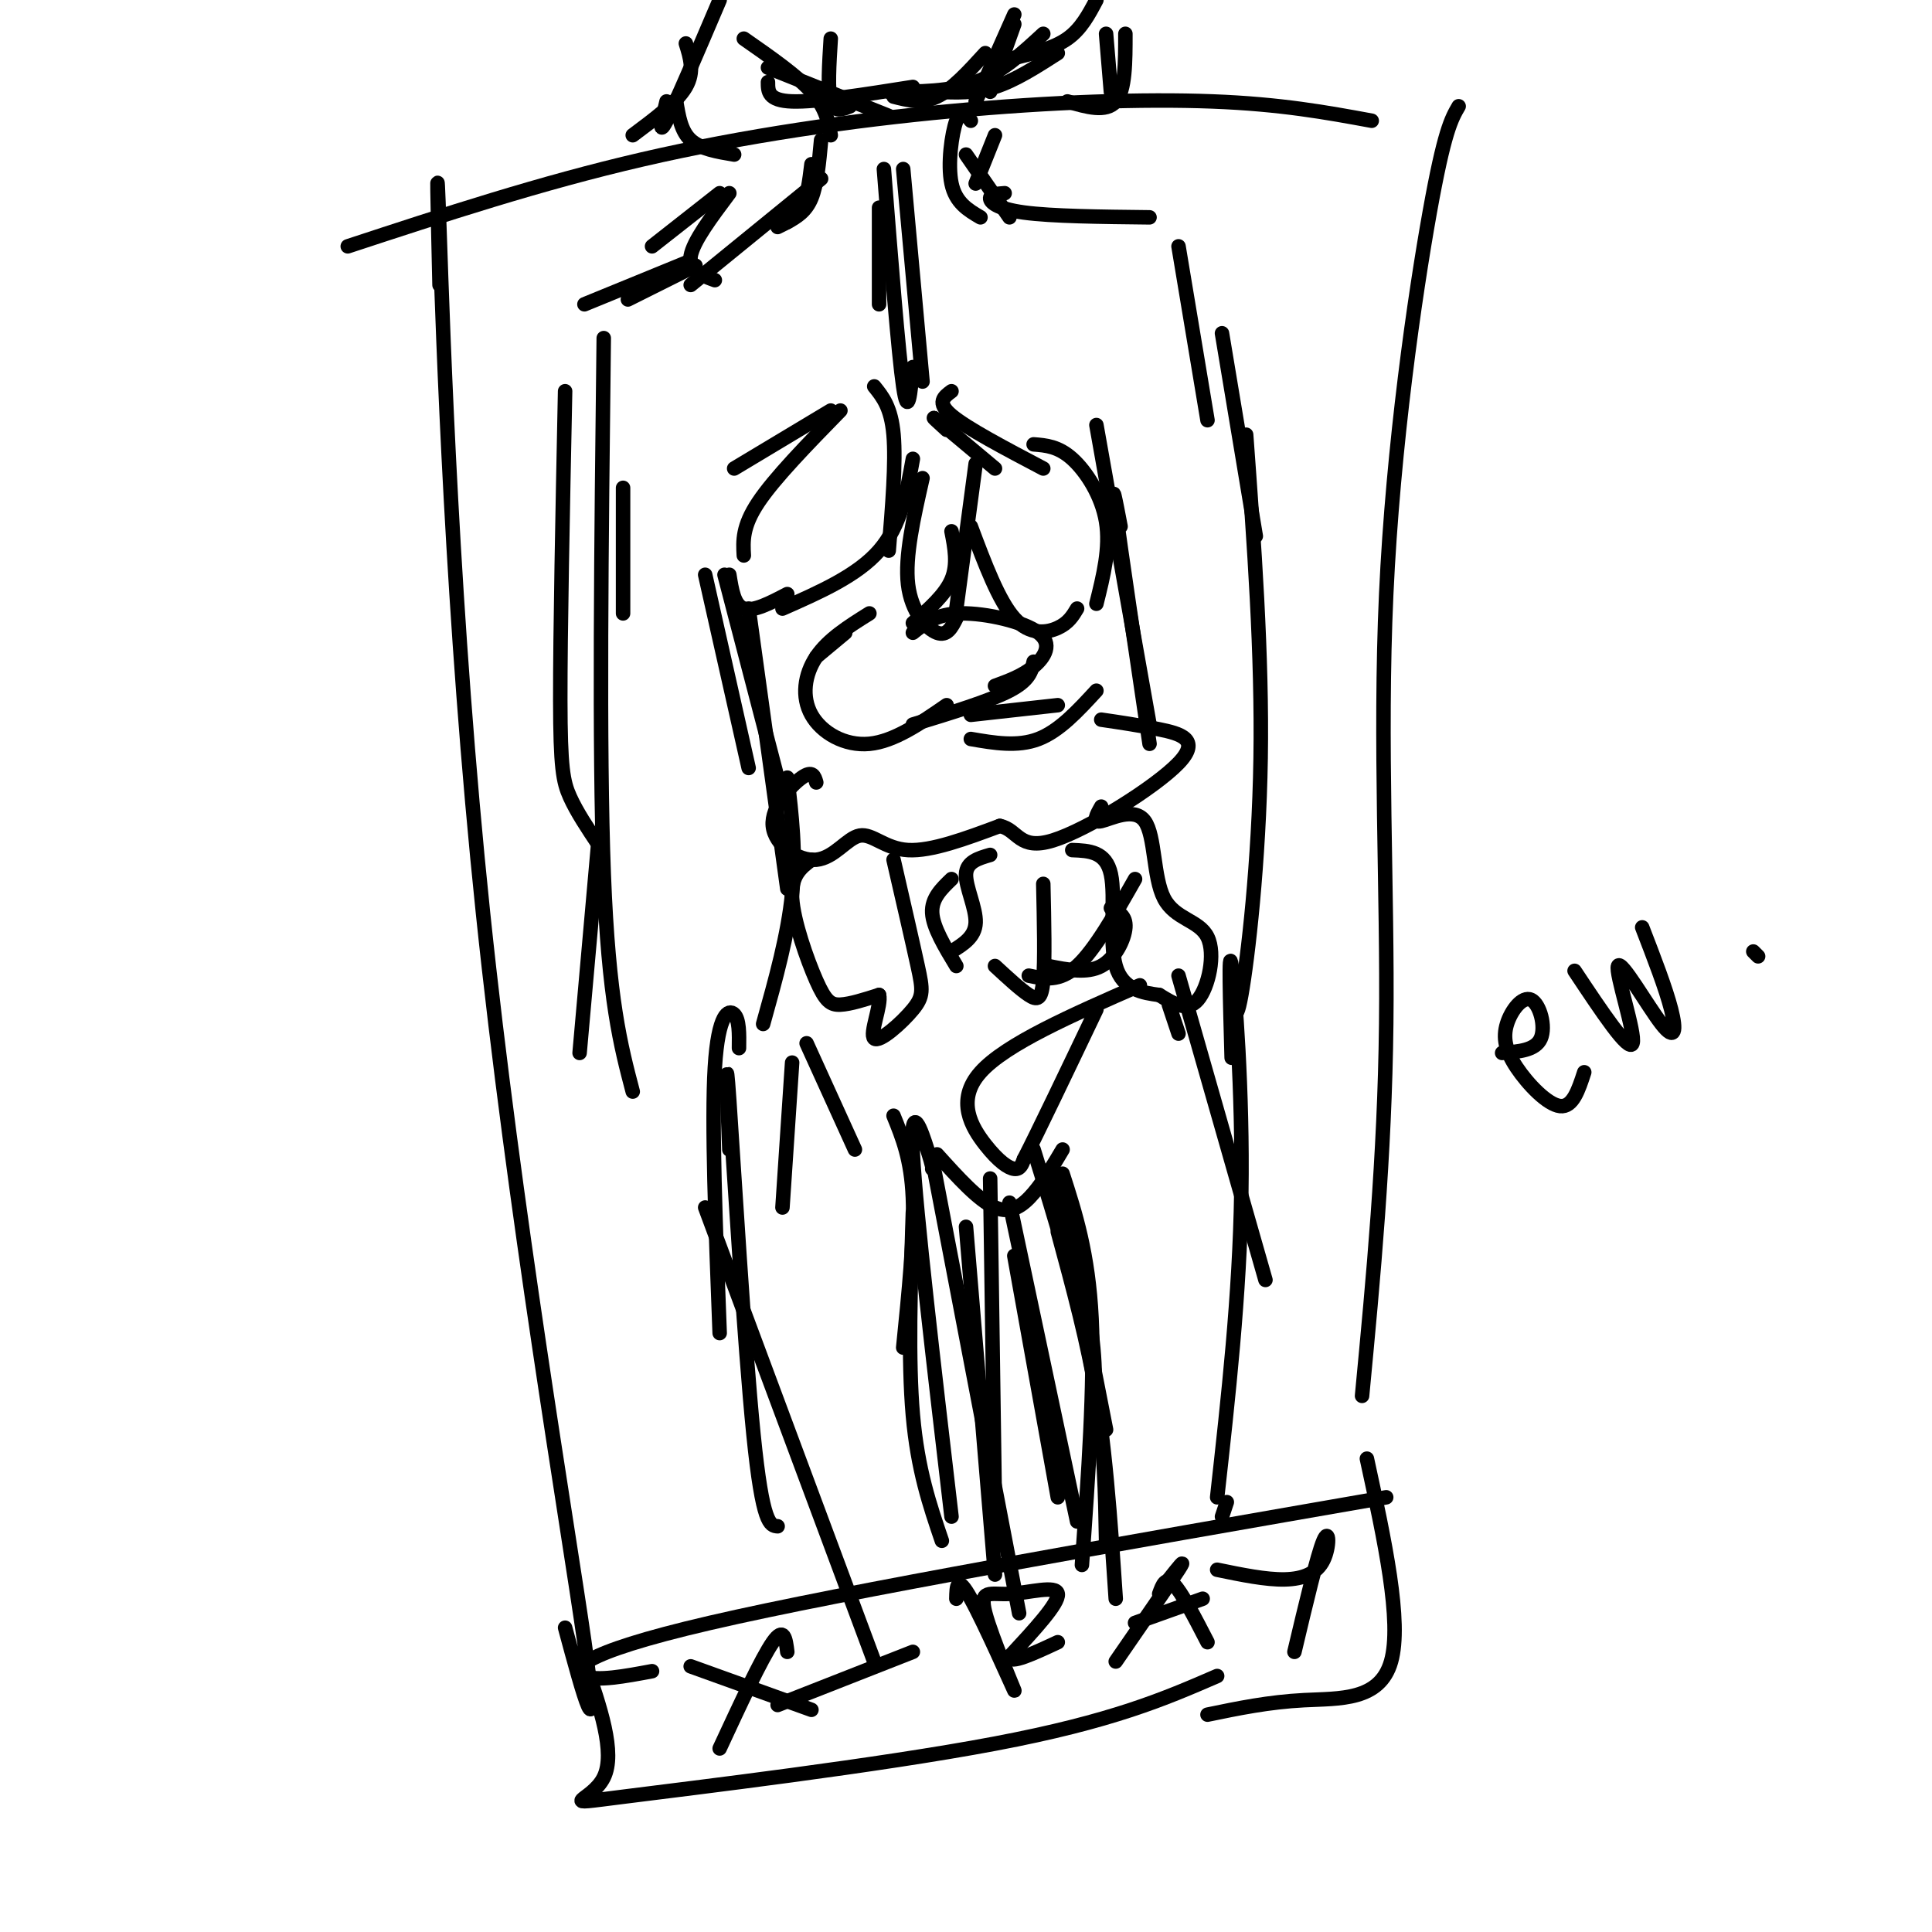 <svg viewBox='0 0 400 400' version='1.1' xmlns='http://www.w3.org/2000/svg' xmlns:xlink='http://www.w3.org/1999/xlink'><g fill='none' stroke='#000000' stroke-width='3' stroke-linecap='round' stroke-linejoin='round'><path d='M91,59c-0.369,-16.083 -0.738,-32.167 0,-11c0.738,21.167 2.583,79.583 9,141c6.417,61.417 17.405,125.833 21,151c3.595,25.167 -0.202,11.083 -4,-3'/><path d='M72,51c19.952,-6.560 39.905,-13.119 61,-18c21.095,-4.881 43.333,-8.083 64,-10c20.667,-1.917 39.762,-2.548 54,-2c14.238,0.548 23.619,2.274 33,4'/><path d='M302,22c-1.488,2.554 -2.976,5.107 -6,22c-3.024,16.893 -7.583,48.125 -9,79c-1.417,30.875 0.310,61.393 0,89c-0.310,27.607 -2.655,52.304 -5,77'/><path d='M135,346c-5.689,1.067 -11.378,2.133 -14,1c-2.622,-1.133 -2.178,-4.467 26,-11c28.178,-6.533 84.089,-16.267 140,-26'/><path d='M121,344c3.256,9.446 6.512,18.893 4,24c-2.512,5.107 -10.792,5.875 4,4c14.792,-1.875 52.655,-6.393 77,-11c24.345,-4.607 35.173,-9.304 46,-14'/><path d='M283,302c3.667,16.911 7.333,33.822 5,42c-2.333,8.178 -10.667,7.622 -18,8c-7.333,0.378 -13.667,1.689 -20,3'/><path d='M143,345c0.000,0.000 25.000,9.000 25,9'/><path d='M163,342c-0.333,-2.667 -0.667,-5.333 -3,-2c-2.333,3.333 -6.667,12.667 -11,22'/><path d='M161,353c0.000,0.000 28.000,-11.000 28,-11'/><path d='M198,331c0.052,-2.610 0.103,-5.221 3,0c2.897,5.221 8.638,18.272 9,19c0.362,0.728 -4.656,-10.867 -6,-16c-1.344,-5.133 0.984,-3.805 5,-4c4.016,-0.195 9.719,-1.913 10,0c0.281,1.913 -4.859,7.456 -10,13'/><path d='M209,343c0.000,1.667 5.000,-0.667 10,-3'/><path d='M242,327c1.917,-2.417 3.833,-4.833 2,-2c-1.833,2.833 -7.417,10.917 -13,19'/><path d='M240,330c0.667,-1.833 1.333,-3.667 3,-2c1.667,1.667 4.333,6.833 7,12'/><path d='M235,336c0.000,0.000 14.000,-5.000 14,-5'/><path d='M252,325c5.048,1.042 10.095,2.083 14,2c3.905,-0.083 6.667,-1.292 8,-4c1.333,-2.708 1.238,-6.917 0,-4c-1.238,2.917 -3.619,12.958 -6,23'/><path d='M170,29c-0.417,4.583 -0.833,9.167 -2,12c-1.167,2.833 -3.083,3.917 -5,5'/><path d='M168,34c-0.417,3.417 -0.833,6.833 -2,9c-1.167,2.167 -3.083,3.083 -5,4'/><path d='M170,37c0.000,0.000 -27.000,22.000 -27,22'/><path d='M176,22c-1.667,0.667 -3.333,1.333 -4,-1c-0.667,-2.333 -0.333,-7.667 0,-13'/><path d='M172,28c-0.500,-2.833 -1.000,-5.667 -4,-9c-3.000,-3.333 -8.500,-7.167 -14,-11'/><path d='M159,17c0.000,1.917 0.000,3.833 5,4c5.000,0.167 15.000,-1.417 25,-3'/><path d='M227,0c-1.583,3.000 -3.167,6.000 -6,8c-2.833,2.000 -6.917,3.000 -11,4'/><path d='M219,11c-4.417,2.833 -8.833,5.667 -13,7c-4.167,1.333 -8.083,1.167 -12,1'/><path d='M216,7c-4.333,4.000 -8.667,8.000 -14,10c-5.333,2.000 -11.667,2.000 -18,2'/><path d='M159,14c0.000,0.000 25.000,10.000 25,10'/><path d='M205,19c0.000,0.000 5.000,-14.000 5,-14'/><path d='M210,3c0.000,0.000 -8.000,18.000 -8,18'/><path d='M204,11c-3.417,3.750 -6.833,7.500 -10,9c-3.167,1.500 -6.083,0.750 -9,0'/><path d='M149,0c-4.583,10.750 -9.167,21.500 -11,25c-1.833,3.500 -0.917,-0.250 0,-4'/><path d='M142,9c0.917,2.917 1.833,5.833 0,9c-1.833,3.167 -6.417,6.583 -11,10'/><path d='M140,21c0.500,3.083 1.000,6.167 3,8c2.000,1.833 5.500,2.417 9,3'/><path d='M233,7c0.000,5.833 0.000,11.667 -2,14c-2.000,2.333 -6.000,1.167 -10,0'/><path d='M229,7c0.000,0.000 1.000,12.000 1,12'/><path d='M149,40c0.000,0.000 -14.000,11.000 -14,11'/><path d='M151,40c-3.750,5.000 -7.500,10.000 -8,13c-0.500,3.000 2.250,4.000 5,5'/><path d='M206,28c0.000,0.000 -4.000,10.000 -4,10'/><path d='M201,25c-1.022,-1.289 -2.044,-2.578 -3,0c-0.956,2.578 -1.844,9.022 -1,13c0.844,3.978 3.422,5.489 6,7'/><path d='M200,32c0.000,0.000 9.000,13.000 9,13'/><path d='M208,40c-1.467,0.111 -2.933,0.222 -3,1c-0.067,0.778 1.267,2.222 7,3c5.733,0.778 15.867,0.889 26,1'/><path d='M244,51c0.000,0.000 6.000,36.000 6,36'/><path d='M253,69c0.000,0.000 7.000,42.000 7,42'/><path d='M258,90c1.667,22.778 3.333,45.556 3,67c-0.333,21.444 -2.667,41.556 -4,49c-1.333,7.444 -1.667,2.222 -2,-3'/><path d='M144,55c0.000,0.000 -14.000,7.000 -14,7'/><path d='M143,54c0.000,0.000 -22.000,9.000 -22,9'/><path d='M129,101c0.000,0.000 0.000,26.000 0,26'/><path d='M117,81c-0.511,25.022 -1.022,50.044 -1,64c0.022,13.956 0.578,16.844 2,20c1.422,3.156 3.711,6.578 6,10'/><path d='M125,70c-0.500,42.500 -1.000,85.000 0,111c1.000,26.000 3.500,35.500 6,45'/><path d='M124,173c0.000,0.000 -4.000,45.000 -4,45'/><path d='M182,43c0.000,0.000 0.000,20.000 0,20'/><path d='M183,35c1.500,19.083 3.000,38.167 4,45c1.000,6.833 1.500,1.417 2,-4'/><path d='M187,35c0.000,0.000 4.000,44.000 4,44'/><path d='M197,81c-1.583,1.167 -3.167,2.333 0,5c3.167,2.667 11.083,6.833 19,11'/><path d='M196,89c-1.833,-1.667 -3.667,-3.333 -2,-2c1.667,1.333 6.833,5.667 12,10'/><path d='M202,96c0.000,0.000 -4.000,30.000 -4,30'/><path d='M201,109c2.889,7.711 5.778,15.422 9,19c3.222,3.578 6.778,3.022 9,2c2.222,-1.022 3.111,-2.511 4,-4'/><path d='M214,92c2.556,0.200 5.111,0.400 8,3c2.889,2.600 6.111,7.600 7,13c0.889,5.400 -0.556,11.200 -2,17'/><path d='M172,85c0.000,0.000 -20.000,12.000 -20,12'/><path d='M174,85c-6.833,7.000 -13.667,14.000 -17,19c-3.333,5.000 -3.167,8.000 -3,11'/><path d='M151,119c0.500,3.167 1.000,6.333 3,7c2.000,0.667 5.500,-1.167 9,-3'/><path d='M181,80c1.750,2.167 3.500,4.333 4,10c0.500,5.667 -0.250,14.833 -1,24'/><path d='M189,95c-1.250,6.917 -2.500,13.833 -7,19c-4.500,5.167 -12.250,8.583 -20,12'/><path d='M191,99c-1.844,8.111 -3.689,16.222 -3,22c0.689,5.778 3.911,9.222 6,10c2.089,0.778 3.044,-1.111 4,-3'/><path d='M197,110c0.667,3.417 1.333,6.833 0,10c-1.333,3.167 -4.667,6.083 -8,9'/><path d='M175,131c0.000,0.000 -6.000,5.000 -6,5'/><path d='M180,127c-4.274,2.673 -8.548,5.345 -11,9c-2.452,3.655 -3.083,8.292 -1,12c2.083,3.708 6.881,6.488 12,6c5.119,-0.488 10.560,-4.244 16,-8'/><path d='M189,131c2.435,-1.958 4.869,-3.917 10,-4c5.131,-0.083 12.958,1.708 16,4c3.042,2.292 1.298,5.083 -1,7c-2.298,1.917 -5.149,2.958 -8,4'/><path d='M214,137c-0.417,1.917 -0.833,3.833 -5,6c-4.167,2.167 -12.083,4.583 -20,7'/><path d='M201,148c0.000,0.000 18.000,-2.000 18,-2'/><path d='M227,143c-3.833,4.167 -7.667,8.333 -12,10c-4.333,1.667 -9.167,0.833 -14,0'/><path d='M169,162c-0.375,-1.294 -0.750,-2.587 -3,-1c-2.250,1.587 -6.374,6.055 -6,10c0.374,3.945 5.244,7.367 9,7c3.756,-0.367 6.396,-4.522 9,-5c2.604,-0.478 5.173,2.721 10,3c4.827,0.279 11.914,-2.360 19,-5'/><path d='M207,171c3.829,0.770 3.903,5.196 11,3c7.097,-2.196 21.219,-11.014 26,-16c4.781,-4.986 0.223,-6.139 -4,-7c-4.223,-0.861 -8.112,-1.431 -12,-2'/><path d='M168,178c-2.155,1.619 -4.310,3.238 -4,8c0.310,4.762 3.083,12.667 5,17c1.917,4.333 2.976,5.095 5,5c2.024,-0.095 5.012,-1.048 8,-2'/><path d='M182,206c0.558,2.019 -2.046,8.067 -1,9c1.046,0.933 5.743,-3.249 8,-6c2.257,-2.751 2.073,-4.072 1,-9c-1.073,-4.928 -3.037,-13.464 -5,-22'/><path d='M228,167c-0.972,1.717 -1.944,3.433 0,3c1.944,-0.433 6.803,-3.017 9,0c2.197,3.017 1.733,11.633 4,16c2.267,4.367 7.264,4.483 9,8c1.736,3.517 0.210,10.433 -2,13c-2.210,2.567 -5.105,0.783 -8,-1'/><path d='M240,206c-3.310,-0.440 -7.583,-1.042 -9,-6c-1.417,-4.958 0.024,-14.274 -1,-19c-1.024,-4.726 -4.512,-4.863 -8,-5'/><path d='M236,204c-13.893,6.071 -27.786,12.143 -33,18c-5.214,5.857 -1.750,11.500 1,15c2.750,3.500 4.786,4.857 6,5c1.214,0.143 1.607,-0.929 2,-2'/><path d='M212,240c2.833,-5.500 8.917,-18.250 15,-31'/><path d='M194,239c4.311,4.778 8.622,9.556 12,11c3.378,1.444 5.822,-0.444 8,-3c2.178,-2.556 4.089,-5.778 6,-9'/><path d='M185,231c1.833,4.500 3.667,9.000 4,17c0.333,8.000 -0.833,19.500 -2,31'/><path d='M189,251c-0.500,15.333 -1.000,30.667 0,42c1.000,11.333 3.500,18.667 6,26'/><path d='M193,242c0.089,-0.133 0.178,-0.267 -1,-4c-1.178,-3.733 -3.622,-11.067 -3,1c0.622,12.067 4.311,43.533 8,75'/><path d='M219,245c0.000,0.000 10.000,51.000 10,51'/><path d='M220,243c2.667,8.250 5.333,16.500 6,30c0.667,13.500 -0.667,32.250 -2,51'/><path d='M219,244c2.917,11.583 5.833,23.167 7,32c1.167,8.833 0.583,14.917 0,21'/><path d='M193,240c0.000,0.000 18.000,94.000 18,94'/><path d='M244,214c0.000,0.000 -2.000,-6.000 -2,-6'/><path d='M244,202c0.000,0.000 18.000,63.000 18,63'/><path d='M254,311c0.000,0.000 -1.000,3.000 -1,3'/><path d='M255,219c-0.333,-11.844 -0.667,-23.689 0,-19c0.667,4.689 2.333,25.911 2,47c-0.333,21.089 -2.667,42.044 -5,63'/><path d='M214,238c4.583,14.750 9.167,29.500 12,45c2.833,15.500 3.917,31.750 5,48'/><path d='M146,119c0.000,0.000 9.000,40.000 9,40'/><path d='M150,119c0.000,0.000 12.000,46.000 12,46'/><path d='M155,126c0.000,0.000 8.000,58.000 8,58'/><path d='M163,161c0.917,7.750 1.833,15.500 1,24c-0.833,8.500 -3.417,17.750 -6,27'/><path d='M164,220c0.000,0.000 -2.000,30.000 -2,30'/><path d='M167,216c0.000,0.000 10.000,22.000 10,22'/><path d='M153,217c0.044,-2.956 0.089,-5.911 -1,-7c-1.089,-1.089 -3.311,-0.311 -4,11c-0.689,11.311 0.156,33.156 1,55'/><path d='M151,238c-0.444,-11.467 -0.889,-22.933 0,-10c0.889,12.933 3.111,50.267 5,69c1.889,18.733 3.444,18.867 5,19'/><path d='M146,250c0.000,0.000 35.000,94.000 35,94'/><path d='M205,244c0.000,0.000 1.000,69.000 1,69'/><path d='M200,254c0.000,0.000 6.000,72.000 6,72'/><path d='M219,255c3.167,11.667 6.333,23.333 8,34c1.667,10.667 1.833,20.333 2,30'/><path d='M209,249c0.000,0.000 14.000,66.000 14,66'/><path d='M210,260c0.000,0.000 9.000,50.000 9,50'/><path d='M197,182c-2.083,2.000 -4.167,4.000 -4,7c0.167,3.000 2.583,7.000 5,11'/><path d='M197,197c2.444,-1.511 4.889,-3.022 5,-6c0.111,-2.978 -2.111,-7.422 -2,-10c0.111,-2.578 2.556,-3.289 5,-4'/><path d='M206,200c2.622,2.422 5.244,4.844 7,6c1.756,1.156 2.644,1.044 3,-3c0.356,-4.044 0.178,-12.022 0,-20'/><path d='M217,200c4.022,0.800 8.044,1.600 11,0c2.956,-1.600 4.844,-5.600 5,-8c0.156,-2.400 -1.422,-3.200 -3,-4'/><path d='M235,182c-4.167,7.333 -8.333,14.667 -12,18c-3.667,3.333 -6.833,2.667 -10,2'/><path d='M227,88c0.000,0.000 11.000,62.000 11,62'/><path d='M232,109c-1.000,-5.250 -2.000,-10.500 -1,-3c1.000,7.500 4.000,27.750 7,48'/><path d='M311,218c3.457,-0.263 6.914,-0.526 8,-3c1.086,-2.474 -0.198,-7.157 -2,-8c-1.802,-0.843 -4.122,2.156 -5,5c-0.878,2.844 -0.313,5.535 2,9c2.313,3.465 6.375,7.704 9,8c2.625,0.296 3.812,-3.352 5,-7'/><path d='M326,201c5.659,8.512 11.317,17.024 12,15c0.683,-2.024 -3.611,-14.584 -3,-16c0.611,-1.416 6.126,8.311 9,12c2.874,3.689 3.107,1.340 2,-3c-1.107,-4.340 -3.553,-10.670 -6,-17'/><path d='M363,197c0.000,0.000 1.000,1.000 1,1'/></g>
</svg>